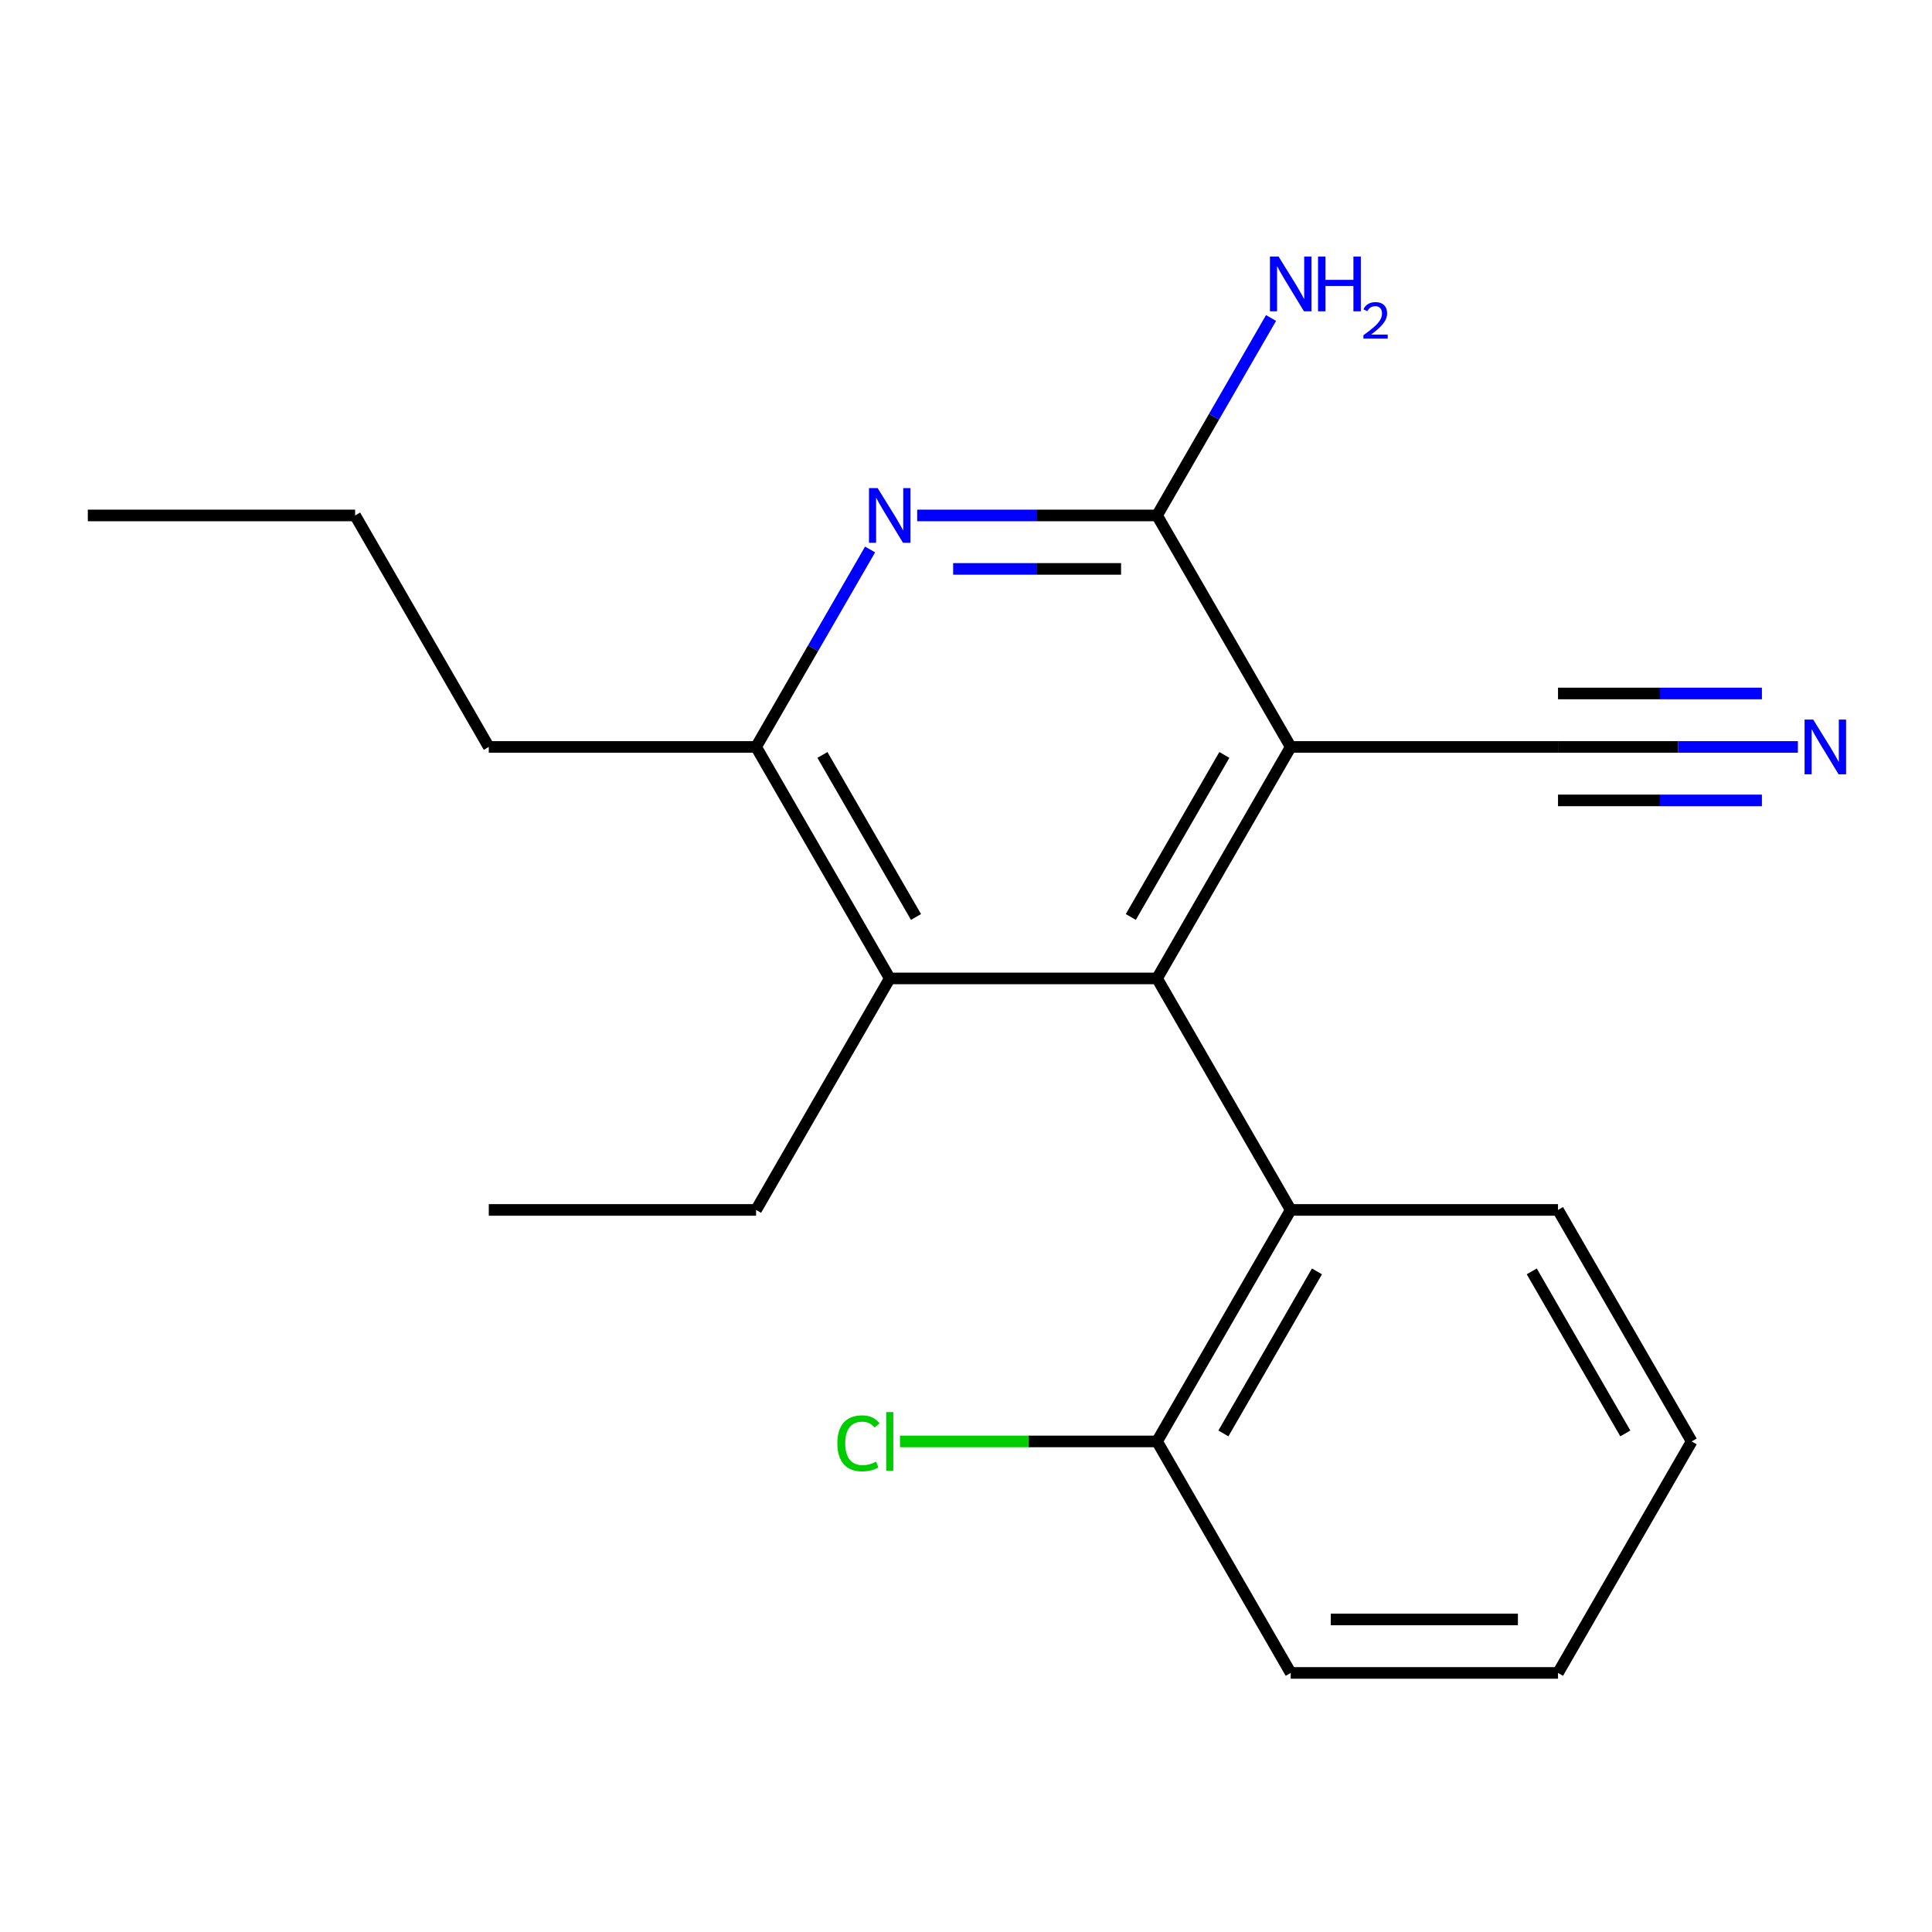 <?xml version='1.0' encoding='iso-8859-1'?>
<svg version='1.1' baseProfile='full'
              xmlns='http://www.w3.org/2000/svg'
                      xmlns:rdkit='http://www.rdkit.org/xml'
                      xmlns:xlink='http://www.w3.org/1999/xlink'
                  xml:space='preserve'
width='1000px' height='1000px' viewBox='0 0 1000 1000'>
<!-- END OF HEADER -->
<rect style='opacity:1.0;fill:#FFFFFF;stroke:none' width='1000' height='1000' x='0' y='0'> </rect>
<path class='bond-0' d='M 668.067,386.614 L 598.887,506.436' style='fill:none;fill-rule:evenodd;stroke:#000000;stroke-width:6px;stroke-linecap:butt;stroke-linejoin:miter;stroke-opacity:1' />
<path class='bond-0' d='M 633.725,390.751 L 585.3,474.627' style='fill:none;fill-rule:evenodd;stroke:#000000;stroke-width:6px;stroke-linecap:butt;stroke-linejoin:miter;stroke-opacity:1' />
<path class='bond-1' d='M 668.067,386.614 L 598.887,266.792' style='fill:none;fill-rule:evenodd;stroke:#000000;stroke-width:6px;stroke-linecap:butt;stroke-linejoin:miter;stroke-opacity:1' />
<path class='bond-6' d='M 668.067,386.614 L 806.425,386.614' style='fill:none;fill-rule:evenodd;stroke:#000000;stroke-width:6px;stroke-linecap:butt;stroke-linejoin:miter;stroke-opacity:1' />
<path class='bond-3' d='M 598.887,506.436 L 460.529,506.436' style='fill:none;fill-rule:evenodd;stroke:#000000;stroke-width:6px;stroke-linecap:butt;stroke-linejoin:miter;stroke-opacity:1' />
<path class='bond-5' d='M 598.887,506.436 L 668.067,626.257' style='fill:none;fill-rule:evenodd;stroke:#000000;stroke-width:6px;stroke-linecap:butt;stroke-linejoin:miter;stroke-opacity:1' />
<path class='bond-2' d='M 598.887,266.792 L 536.808,266.792' style='fill:none;fill-rule:evenodd;stroke:#000000;stroke-width:6px;stroke-linecap:butt;stroke-linejoin:miter;stroke-opacity:1' />
<path class='bond-2' d='M 536.808,266.792 L 474.728,266.792' style='fill:none;fill-rule:evenodd;stroke:#0000FF;stroke-width:6px;stroke-linecap:butt;stroke-linejoin:miter;stroke-opacity:1' />
<path class='bond-2' d='M 580.264,294.464 L 536.808,294.464' style='fill:none;fill-rule:evenodd;stroke:#000000;stroke-width:6px;stroke-linecap:butt;stroke-linejoin:miter;stroke-opacity:1' />
<path class='bond-2' d='M 536.808,294.464 L 493.352,294.464' style='fill:none;fill-rule:evenodd;stroke:#0000FF;stroke-width:6px;stroke-linecap:butt;stroke-linejoin:miter;stroke-opacity:1' />
<path class='bond-9' d='M 598.887,266.792 L 628.391,215.691' style='fill:none;fill-rule:evenodd;stroke:#000000;stroke-width:6px;stroke-linecap:butt;stroke-linejoin:miter;stroke-opacity:1' />
<path class='bond-9' d='M 628.391,215.691 L 657.894,164.589' style='fill:none;fill-rule:evenodd;stroke:#0000FF;stroke-width:6px;stroke-linecap:butt;stroke-linejoin:miter;stroke-opacity:1' />
<path class='bond-4' d='M 450.357,284.411 L 420.853,335.513' style='fill:none;fill-rule:evenodd;stroke:#0000FF;stroke-width:6px;stroke-linecap:butt;stroke-linejoin:miter;stroke-opacity:1' />
<path class='bond-4' d='M 420.853,335.513 L 391.35,386.614' style='fill:none;fill-rule:evenodd;stroke:#000000;stroke-width:6px;stroke-linecap:butt;stroke-linejoin:miter;stroke-opacity:1' />
<path class='bond-11' d='M 460.529,506.436 L 391.35,626.257' style='fill:none;fill-rule:evenodd;stroke:#000000;stroke-width:6px;stroke-linecap:butt;stroke-linejoin:miter;stroke-opacity:1' />
<path class='bond-20' d='M 460.529,506.436 L 391.35,386.614' style='fill:none;fill-rule:evenodd;stroke:#000000;stroke-width:6px;stroke-linecap:butt;stroke-linejoin:miter;stroke-opacity:1' />
<path class='bond-20' d='M 474.117,474.627 L 425.691,390.751' style='fill:none;fill-rule:evenodd;stroke:#000000;stroke-width:6px;stroke-linecap:butt;stroke-linejoin:miter;stroke-opacity:1' />
<path class='bond-12' d='M 391.35,386.614 L 252.992,386.614' style='fill:none;fill-rule:evenodd;stroke:#000000;stroke-width:6px;stroke-linecap:butt;stroke-linejoin:miter;stroke-opacity:1' />
<path class='bond-8' d='M 668.067,626.257 L 598.887,746.079' style='fill:none;fill-rule:evenodd;stroke:#000000;stroke-width:6px;stroke-linecap:butt;stroke-linejoin:miter;stroke-opacity:1' />
<path class='bond-8' d='M 681.654,658.066 L 633.229,741.942' style='fill:none;fill-rule:evenodd;stroke:#000000;stroke-width:6px;stroke-linecap:butt;stroke-linejoin:miter;stroke-opacity:1' />
<path class='bond-13' d='M 668.067,626.257 L 806.425,626.257' style='fill:none;fill-rule:evenodd;stroke:#000000;stroke-width:6px;stroke-linecap:butt;stroke-linejoin:miter;stroke-opacity:1' />
<path class='bond-7' d='M 806.425,386.614 L 868.504,386.614' style='fill:none;fill-rule:evenodd;stroke:#000000;stroke-width:6px;stroke-linecap:butt;stroke-linejoin:miter;stroke-opacity:1' />
<path class='bond-7' d='M 868.504,386.614 L 930.584,386.614' style='fill:none;fill-rule:evenodd;stroke:#0000FF;stroke-width:6px;stroke-linecap:butt;stroke-linejoin:miter;stroke-opacity:1' />
<path class='bond-7' d='M 806.425,414.286 L 859.192,414.286' style='fill:none;fill-rule:evenodd;stroke:#000000;stroke-width:6px;stroke-linecap:butt;stroke-linejoin:miter;stroke-opacity:1' />
<path class='bond-7' d='M 859.192,414.286 L 911.96,414.286' style='fill:none;fill-rule:evenodd;stroke:#0000FF;stroke-width:6px;stroke-linecap:butt;stroke-linejoin:miter;stroke-opacity:1' />
<path class='bond-7' d='M 806.425,358.942 L 859.192,358.942' style='fill:none;fill-rule:evenodd;stroke:#000000;stroke-width:6px;stroke-linecap:butt;stroke-linejoin:miter;stroke-opacity:1' />
<path class='bond-7' d='M 859.192,358.942 L 911.96,358.942' style='fill:none;fill-rule:evenodd;stroke:#0000FF;stroke-width:6px;stroke-linecap:butt;stroke-linejoin:miter;stroke-opacity:1' />
<path class='bond-10' d='M 598.887,746.079 L 532.358,746.079' style='fill:none;fill-rule:evenodd;stroke:#000000;stroke-width:6px;stroke-linecap:butt;stroke-linejoin:miter;stroke-opacity:1' />
<path class='bond-10' d='M 532.358,746.079 L 465.828,746.079' style='fill:none;fill-rule:evenodd;stroke:#00CC00;stroke-width:6px;stroke-linecap:butt;stroke-linejoin:miter;stroke-opacity:1' />
<path class='bond-14' d='M 598.887,746.079 L 668.066,865.901' style='fill:none;fill-rule:evenodd;stroke:#000000;stroke-width:6px;stroke-linecap:butt;stroke-linejoin:miter;stroke-opacity:1' />
<path class='bond-16' d='M 391.35,626.257 L 252.992,626.257' style='fill:none;fill-rule:evenodd;stroke:#000000;stroke-width:6px;stroke-linecap:butt;stroke-linejoin:miter;stroke-opacity:1' />
<path class='bond-15' d='M 252.992,386.614 L 183.813,266.792' style='fill:none;fill-rule:evenodd;stroke:#000000;stroke-width:6px;stroke-linecap:butt;stroke-linejoin:miter;stroke-opacity:1' />
<path class='bond-17' d='M 806.425,626.257 L 875.604,746.079' style='fill:none;fill-rule:evenodd;stroke:#000000;stroke-width:6px;stroke-linecap:butt;stroke-linejoin:miter;stroke-opacity:1' />
<path class='bond-17' d='M 792.837,658.066 L 841.263,741.942' style='fill:none;fill-rule:evenodd;stroke:#000000;stroke-width:6px;stroke-linecap:butt;stroke-linejoin:miter;stroke-opacity:1' />
<path class='bond-21' d='M 668.066,865.901 L 806.425,865.901' style='fill:none;fill-rule:evenodd;stroke:#000000;stroke-width:6px;stroke-linecap:butt;stroke-linejoin:miter;stroke-opacity:1' />
<path class='bond-21' d='M 688.82,838.229 L 785.671,838.229' style='fill:none;fill-rule:evenodd;stroke:#000000;stroke-width:6px;stroke-linecap:butt;stroke-linejoin:miter;stroke-opacity:1' />
<path class='bond-18' d='M 183.813,266.792 L 45.455,266.792' style='fill:none;fill-rule:evenodd;stroke:#000000;stroke-width:6px;stroke-linecap:butt;stroke-linejoin:miter;stroke-opacity:1' />
<path class='bond-19' d='M 875.604,746.079 L 806.425,865.901' style='fill:none;fill-rule:evenodd;stroke:#000000;stroke-width:6px;stroke-linecap:butt;stroke-linejoin:miter;stroke-opacity:1' />
<path  class='atom-3' d='M 454.269 252.632
L 463.549 267.632
Q 464.469 269.112, 465.949 271.792
Q 467.429 274.472, 467.509 274.632
L 467.509 252.632
L 471.269 252.632
L 471.269 280.952
L 467.389 280.952
L 457.429 264.552
Q 456.269 262.632, 455.029 260.432
Q 453.829 258.232, 453.469 257.552
L 453.469 280.952
L 449.789 280.952
L 449.789 252.632
L 454.269 252.632
' fill='#0000FF'/>
<path  class='atom-8' d='M 938.523 372.454
L 947.803 387.454
Q 948.723 388.934, 950.203 391.614
Q 951.683 394.294, 951.763 394.454
L 951.763 372.454
L 955.523 372.454
L 955.523 400.774
L 951.643 400.774
L 941.683 384.374
Q 940.523 382.454, 939.283 380.254
Q 938.083 378.054, 937.723 377.374
L 937.723 400.774
L 934.043 400.774
L 934.043 372.454
L 938.523 372.454
' fill='#0000FF'/>
<path  class='atom-10' d='M 661.807 132.81
L 671.087 147.81
Q 672.007 149.29, 673.487 151.97
Q 674.967 154.65, 675.047 154.81
L 675.047 132.81
L 678.807 132.81
L 678.807 161.13
L 674.927 161.13
L 664.967 144.73
Q 663.807 142.81, 662.567 140.61
Q 661.367 138.41, 661.007 137.73
L 661.007 161.13
L 657.327 161.13
L 657.327 132.81
L 661.807 132.81
' fill='#0000FF'/>
<path  class='atom-10' d='M 682.207 132.81
L 686.047 132.81
L 686.047 144.85
L 700.527 144.85
L 700.527 132.81
L 704.367 132.81
L 704.367 161.13
L 700.527 161.13
L 700.527 148.05
L 686.047 148.05
L 686.047 161.13
L 682.207 161.13
L 682.207 132.81
' fill='#0000FF'/>
<path  class='atom-10' d='M 705.739 160.137
Q 706.426 158.368, 708.063 157.391
Q 709.699 156.388, 711.97 156.388
Q 714.795 156.388, 716.379 157.919
Q 717.963 159.45, 717.963 162.17
Q 717.963 164.942, 715.903 167.529
Q 713.871 170.116, 709.647 173.178
L 718.279 173.178
L 718.279 175.29
L 705.687 175.29
L 705.687 173.522
Q 709.171 171.04, 711.231 169.192
Q 713.316 167.344, 714.319 165.681
Q 715.323 164.018, 715.323 162.302
Q 715.323 160.506, 714.425 159.503
Q 713.527 158.5, 711.97 158.5
Q 710.465 158.5, 709.462 159.107
Q 708.459 159.714, 707.746 161.061
L 705.739 160.137
' fill='#0000FF'/>
<path  class='atom-11' d='M 433.409 747.059
Q 433.409 740.019, 436.689 736.339
Q 440.009 732.619, 446.289 732.619
Q 452.129 732.619, 455.249 736.739
L 452.609 738.899
Q 450.329 735.899, 446.289 735.899
Q 442.009 735.899, 439.729 738.779
Q 437.489 741.619, 437.489 747.059
Q 437.489 752.659, 439.809 755.539
Q 442.169 758.419, 446.729 758.419
Q 449.849 758.419, 453.489 756.539
L 454.609 759.539
Q 453.129 760.499, 450.889 761.059
Q 448.649 761.619, 446.169 761.619
Q 440.009 761.619, 436.689 757.859
Q 433.409 754.099, 433.409 747.059
' fill='#00CC00'/>
<path  class='atom-11' d='M 458.689 730.899
L 462.369 730.899
L 462.369 761.259
L 458.689 761.259
L 458.689 730.899
' fill='#00CC00'/>
</svg>

